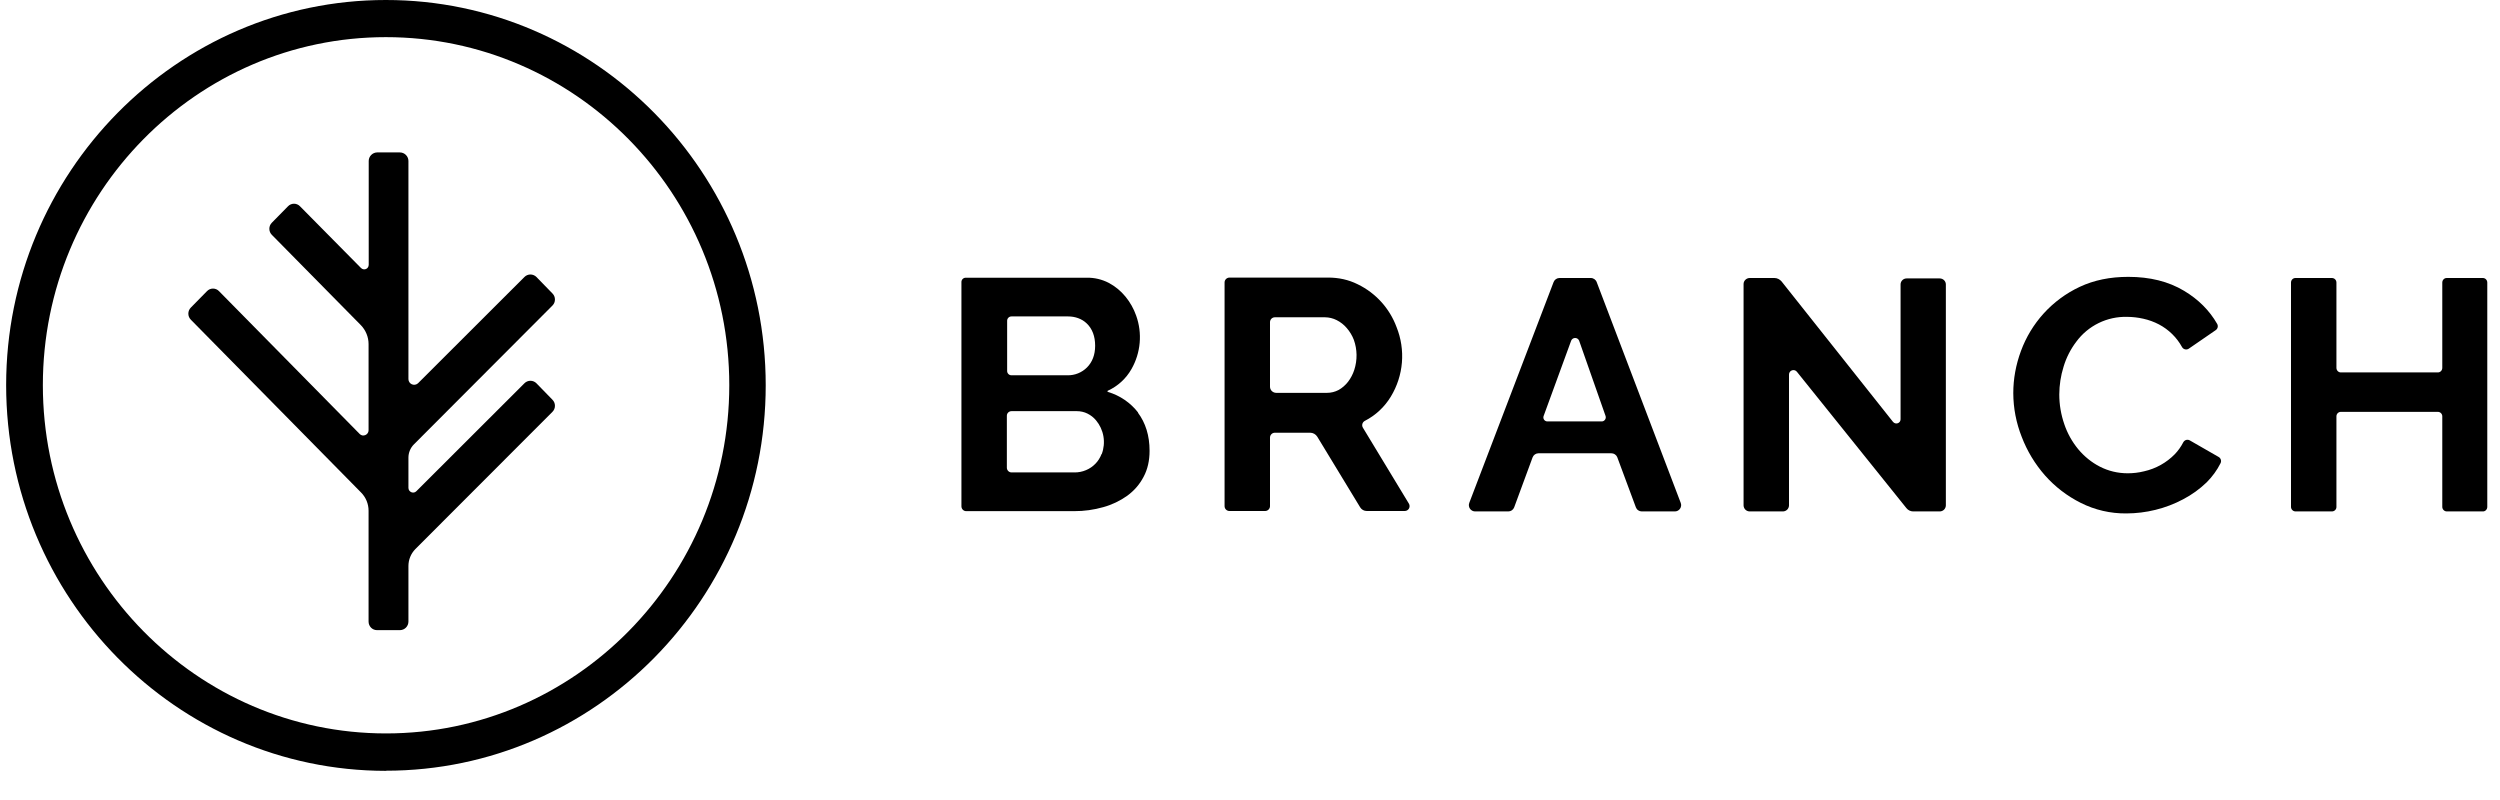 <svg width="175" height="56" viewBox="0 0 175 56" fill="none" xmlns="http://www.w3.org/2000/svg">
    <path fill-rule="evenodd" clip-rule="evenodd"
          d="M88.9 27.07C88.9 27.31 89.1 27.5 89.34 27.5H92.88C93.18 27.5 93.45 27.43 93.7 27.3C93.95 27.16 94.17 26.97 94.36 26.73C94.553 26.477 94.702 26.193 94.8 25.89C95.021 25.206 95.011 24.468 94.77 23.79C94.653 23.486 94.484 23.205 94.27 22.96C94.075 22.732 93.838 22.545 93.57 22.41C93.316 22.281 93.035 22.213 92.75 22.21H89.25C89.204 22.209 89.159 22.216 89.117 22.233C89.074 22.249 89.036 22.274 89.003 22.306C88.97 22.338 88.945 22.376 88.927 22.418C88.909 22.459 88.9 22.505 88.9 22.55V27.07ZM85.72 35.42V19.77C85.72 19.58 85.88 19.43 86.07 19.43H92.96C93.71 19.43 94.4 19.58 95.04 19.9C96.3 20.511 97.275 21.586 97.76 22.9C98.075 23.686 98.203 24.534 98.134 25.377C98.064 26.221 97.799 27.037 97.36 27.76C96.923 28.485 96.293 29.073 95.54 29.46C95.497 29.482 95.46 29.512 95.43 29.549C95.4 29.587 95.378 29.63 95.365 29.676C95.353 29.722 95.351 29.77 95.358 29.818C95.366 29.865 95.384 29.91 95.41 29.95L98.62 35.25C98.652 35.302 98.67 35.361 98.671 35.422C98.673 35.482 98.658 35.542 98.629 35.596C98.599 35.649 98.556 35.693 98.503 35.724C98.451 35.754 98.391 35.77 98.33 35.77H95.68C95.586 35.771 95.493 35.748 95.41 35.703C95.328 35.657 95.259 35.591 95.21 35.51L92.21 30.57C92.157 30.485 92.084 30.414 91.996 30.365C91.909 30.316 91.81 30.29 91.71 30.29H89.24C89.15 30.29 89.063 30.326 89 30.39C88.936 30.453 88.9 30.54 88.9 30.63V35.43C88.9 35.61 88.75 35.77 88.56 35.77H86.06C86.014 35.77 85.969 35.761 85.927 35.743C85.886 35.725 85.848 35.7 85.816 35.667C85.784 35.634 85.759 35.596 85.743 35.553C85.727 35.511 85.719 35.465 85.72 35.42ZM112.39 29.12L110.54 23.85C110.518 23.793 110.48 23.745 110.43 23.71C110.38 23.676 110.321 23.658 110.26 23.658C110.199 23.658 110.14 23.676 110.09 23.71C110.04 23.745 110.002 23.793 109.98 23.85L108.05 29.13C108.036 29.172 108.032 29.216 108.038 29.26C108.044 29.303 108.061 29.345 108.086 29.381C108.111 29.417 108.145 29.447 108.184 29.467C108.223 29.488 108.266 29.499 108.31 29.5H112.12C112.32 29.5 112.45 29.3 112.39 29.12ZM109.16 19.46H111.36C111.54 19.46 111.71 19.58 111.77 19.75L117.65 35.2C117.676 35.266 117.685 35.337 117.678 35.407C117.67 35.478 117.646 35.545 117.606 35.604C117.567 35.663 117.514 35.712 117.452 35.746C117.39 35.78 117.321 35.798 117.25 35.8H114.92C114.83 35.799 114.743 35.771 114.67 35.719C114.596 35.667 114.541 35.594 114.51 35.51L113.21 32.01C113.177 31.926 113.119 31.854 113.044 31.804C112.969 31.754 112.88 31.728 112.79 31.73H107.69C107.6 31.731 107.513 31.759 107.44 31.811C107.366 31.863 107.311 31.936 107.28 32.02L105.99 35.52C105.958 35.602 105.901 35.673 105.828 35.723C105.755 35.773 105.669 35.8 105.58 35.8H103.26C103.188 35.8 103.118 35.783 103.055 35.749C102.991 35.716 102.937 35.667 102.897 35.608C102.856 35.549 102.831 35.481 102.823 35.41C102.815 35.339 102.824 35.267 102.85 35.2L108.75 19.75C108.781 19.666 108.836 19.593 108.91 19.541C108.983 19.489 109.07 19.461 109.16 19.46ZM125.23 26.22V35.38C125.227 35.492 125.181 35.599 125.101 35.678C125.02 35.756 124.912 35.8 124.8 35.8H122.48C122.368 35.8 122.26 35.756 122.179 35.678C122.099 35.599 122.053 35.492 122.05 35.38V19.88C122.05 19.65 122.25 19.46 122.48 19.46H124.21C124.41 19.46 124.59 19.56 124.71 19.7L132.51 29.53C132.69 29.75 133.04 29.63 133.04 29.35V19.91C133.04 19.68 133.23 19.49 133.46 19.49H135.78C136.02 19.49 136.21 19.68 136.21 19.91V35.38C136.207 35.492 136.161 35.599 136.081 35.678C136 35.756 135.892 35.8 135.78 35.8H133.92C133.829 35.799 133.74 35.778 133.659 35.738C133.578 35.698 133.506 35.641 133.45 35.57L125.78 26.02C125.739 25.97 125.684 25.934 125.622 25.917C125.56 25.9 125.494 25.903 125.434 25.925C125.374 25.947 125.322 25.987 125.285 26.04C125.248 26.093 125.229 26.156 125.23 26.22Z"
          fill="black" style="fill:black;fill-opacity:1;"/>
    <path fill-rule="evenodd" clip-rule="evenodd"
          d="M140.93 27.52C140.93 26.52 141.11 25.53 141.47 24.56C141.825 23.597 142.362 22.711 143.05 21.95C143.761 21.165 144.621 20.529 145.58 20.08C146.58 19.61 147.71 19.38 148.98 19.38C150.49 19.38 151.79 19.7 152.89 20.36C153.89 20.96 154.66 21.73 155.2 22.67C155.242 22.742 155.256 22.828 155.237 22.91C155.218 22.991 155.169 23.063 155.1 23.11L153.21 24.41C153.172 24.435 153.129 24.451 153.084 24.459C153.039 24.466 152.993 24.464 152.949 24.453C152.905 24.442 152.863 24.421 152.827 24.393C152.791 24.365 152.762 24.33 152.74 24.29C152.369 23.618 151.809 23.069 151.13 22.71C150.783 22.529 150.413 22.394 150.03 22.31C149.659 22.226 149.28 22.182 148.9 22.18C148.21 22.162 147.526 22.31 146.907 22.613C146.287 22.916 145.749 23.364 145.34 23.92C144.941 24.445 144.639 25.038 144.45 25.67C144.254 26.298 144.153 26.952 144.15 27.61C144.15 28.33 144.27 29.02 144.5 29.69C144.716 30.332 145.049 30.928 145.48 31.45C145.9 31.95 146.41 32.37 147 32.67C147.59 32.97 148.24 33.13 148.94 33.13C149.31 33.13 149.69 33.09 150.09 32.99C150.908 32.807 151.655 32.39 152.24 31.79C152.47 31.55 152.67 31.27 152.83 30.96C152.851 30.921 152.88 30.886 152.914 30.858C152.949 30.829 152.989 30.809 153.032 30.796C153.075 30.784 153.12 30.781 153.165 30.787C153.209 30.793 153.252 30.807 153.29 30.83L155.31 31.99C155.382 32.032 155.435 32.1 155.459 32.179C155.484 32.259 155.477 32.345 155.44 32.42C155.19 32.92 154.86 33.37 154.46 33.77C153.972 34.239 153.42 34.636 152.82 34.95C152.207 35.277 151.555 35.525 150.88 35.69C150.216 35.855 149.534 35.938 148.85 35.94C147.74 35.953 146.642 35.699 145.65 35.2C144.702 34.725 143.853 34.074 143.15 33.28C142.45 32.484 141.898 31.57 141.52 30.58C141.134 29.606 140.934 28.568 140.93 27.52Z"
          fill="black" style="fill:black;fill-opacity:1;"/>
    <path fill-rule="evenodd" clip-rule="evenodd"
          d="M174.11 19.78V35.48C174.11 35.66 173.97 35.8 173.81 35.8H171.27C171.189 35.797 171.111 35.764 171.054 35.706C170.996 35.649 170.963 35.571 170.96 35.49V29.14C170.96 29.058 170.927 28.979 170.869 28.921C170.811 28.863 170.732 28.83 170.65 28.83H163.86C163.778 28.83 163.699 28.863 163.641 28.921C163.583 28.979 163.55 29.058 163.55 29.14V35.49C163.55 35.66 163.41 35.8 163.23 35.8H160.68C160.599 35.797 160.521 35.764 160.464 35.706C160.406 35.649 160.373 35.571 160.37 35.49V19.78C160.37 19.6 160.51 19.46 160.68 19.46H163.23C163.41 19.46 163.55 19.6 163.55 19.78V25.75C163.55 25.93 163.69 26.07 163.86 26.07H170.65C170.82 26.07 170.96 25.93 170.96 25.75V19.78C170.96 19.6 171.1 19.46 171.27 19.46H173.8C173.97 19.46 174.11 19.6 174.11 19.78Z"
          fill="black" style="fill:black;fill-opacity:1;"/>
    <path fill-rule="evenodd" clip-rule="evenodd"
          d="M77.11 31.78C77.01 32.04 76.86 32.28 76.68 32.46C76.493 32.654 76.269 32.807 76.02 32.91C75.761 33.02 75.481 33.075 75.2 33.07H70.81C70.722 33.07 70.638 33.035 70.577 32.973C70.515 32.911 70.48 32.828 70.48 32.74V29.1C70.48 28.92 70.63 28.78 70.81 28.78H75.37C75.64 28.78 75.9 28.84 76.12 28.95C76.36 29.07 76.55 29.22 76.72 29.42C76.991 29.744 77.171 30.134 77.241 30.551C77.311 30.967 77.27 31.395 77.12 31.79M70.79 22.15H74.77C75.25 22.15 75.73 22.31 76.07 22.64C76.46 23.01 76.66 23.54 76.66 24.2C76.66 24.84 76.46 25.35 76.09 25.72C75.911 25.899 75.697 26.041 75.461 26.135C75.226 26.23 74.974 26.276 74.72 26.27H70.8C70.72 26.27 70.644 26.238 70.588 26.182C70.532 26.126 70.5 26.05 70.5 25.97V22.45C70.5 22.37 70.532 22.294 70.588 22.238C70.644 22.182 70.72 22.15 70.8 22.15M79.67 28.88C79.137 28.193 78.403 27.689 77.57 27.44C77.557 27.44 77.544 27.435 77.535 27.425C77.525 27.416 77.52 27.403 77.52 27.39C77.52 27.377 77.525 27.364 77.535 27.355C77.544 27.345 77.557 27.34 77.57 27.34C78.256 27.022 78.826 26.498 79.2 25.84C79.523 25.276 79.72 24.649 79.777 24.001C79.834 23.354 79.75 22.702 79.53 22.09C79.36 21.606 79.106 21.156 78.78 20.76C78.457 20.366 78.06 20.039 77.61 19.8C77.134 19.554 76.605 19.43 76.07 19.44H67.6C67.52 19.44 67.444 19.472 67.388 19.528C67.332 19.584 67.3 19.66 67.3 19.74V35.44C67.3 35.63 67.45 35.78 67.63 35.78H75.2C75.886 35.783 76.57 35.688 77.23 35.5C77.832 35.334 78.401 35.063 78.91 34.7C79.4 34.34 79.78 33.9 80.05 33.38C80.33 32.86 80.47 32.25 80.47 31.56C80.47 30.49 80.19 29.6 79.65 28.88"
          fill="black" style="fill:black;fill-opacity:1;"/>
    <path fill-rule="evenodd" clip-rule="evenodd"
          d="M36.71 26.83L29.14 34.39C28.94 34.59 28.59 34.44 28.59 34.15V32.03C28.59 31.69 28.73 31.35 28.97 31.11L38.67 21.39C38.726 21.334 38.77 21.268 38.801 21.195C38.831 21.122 38.846 21.044 38.846 20.965C38.846 20.886 38.831 20.808 38.801 20.735C38.77 20.662 38.726 20.596 38.67 20.54L37.55 19.39C37.495 19.334 37.43 19.29 37.358 19.26C37.285 19.23 37.208 19.214 37.13 19.214C37.052 19.214 36.974 19.23 36.902 19.26C36.83 19.29 36.765 19.334 36.71 19.39L29.26 26.83C29.203 26.882 29.132 26.917 29.056 26.929C28.98 26.942 28.902 26.933 28.831 26.902C28.76 26.871 28.7 26.821 28.657 26.757C28.614 26.692 28.591 26.617 28.59 26.54V11.27C28.59 11.111 28.527 10.958 28.414 10.846C28.302 10.733 28.149 10.67 27.99 10.67H26.39C26.234 10.675 26.087 10.741 25.979 10.853C25.87 10.965 25.81 11.114 25.81 11.27V18.53C25.81 18.83 25.47 18.96 25.27 18.76L21 14.44C20.946 14.383 20.881 14.338 20.808 14.307C20.736 14.276 20.659 14.26 20.58 14.26C20.502 14.26 20.424 14.276 20.352 14.307C20.279 14.338 20.214 14.383 20.16 14.44L19.03 15.59C18.974 15.646 18.93 15.712 18.899 15.785C18.869 15.858 18.854 15.936 18.854 16.015C18.854 16.094 18.869 16.172 18.899 16.245C18.93 16.318 18.974 16.384 19.03 16.44L25.26 22.76C25.6 23.11 25.8 23.59 25.8 24.08V30.12C25.8 30.44 25.4 30.61 25.18 30.38L15.33 20.38C15.276 20.323 15.211 20.278 15.139 20.247C15.066 20.216 14.989 20.2 14.91 20.2C14.832 20.2 14.754 20.216 14.681 20.247C14.609 20.278 14.544 20.323 14.49 20.38L13.36 21.53C13.304 21.586 13.26 21.652 13.229 21.725C13.199 21.798 13.184 21.876 13.184 21.955C13.184 22.034 13.199 22.112 13.229 22.185C13.26 22.258 13.304 22.324 13.36 22.38L25.27 34.47C25.61 34.81 25.8 35.27 25.8 35.75V43.51C25.8 43.84 26.06 44.11 26.39 44.11H28C28.157 44.107 28.308 44.043 28.418 43.931C28.528 43.819 28.59 43.667 28.59 43.51V39.62C28.59 39.18 28.76 38.76 29.07 38.44L38.67 28.83C38.726 28.774 38.77 28.708 38.801 28.635C38.831 28.562 38.846 28.484 38.846 28.405C38.846 28.326 38.831 28.248 38.801 28.175C38.77 28.102 38.726 28.036 38.67 27.98L37.55 26.83C37.495 26.774 37.43 26.73 37.358 26.7C37.285 26.67 37.208 26.654 37.13 26.654C37.052 26.654 36.974 26.67 36.902 26.7C36.83 26.73 36.765 26.774 36.71 26.83Z"
          fill="black" style="fill:black;fill-opacity:1;"/>
    <path fill-rule="evenodd" clip-rule="evenodd"
          d="M27.01 2.6C13.77 2.6 3 13.53 3 26.96C3 40.4 13.78 51.34 27.02 51.34C40.26 51.34 51.05 40.4 51.05 26.96C51.05 13.52 40.26 2.6 27.01 2.6ZM27.01 53.96C12.35 53.95 0.43 41.84 0.43 26.96C0.43 12.1 12.36 0 27.01 0C41.67 0 53.6 12.1 53.6 26.97C53.6 41.85 41.67 53.95 27.01 53.95"
          fill="black" style="fill:black;fill-opacity:1;"/>
</svg>
